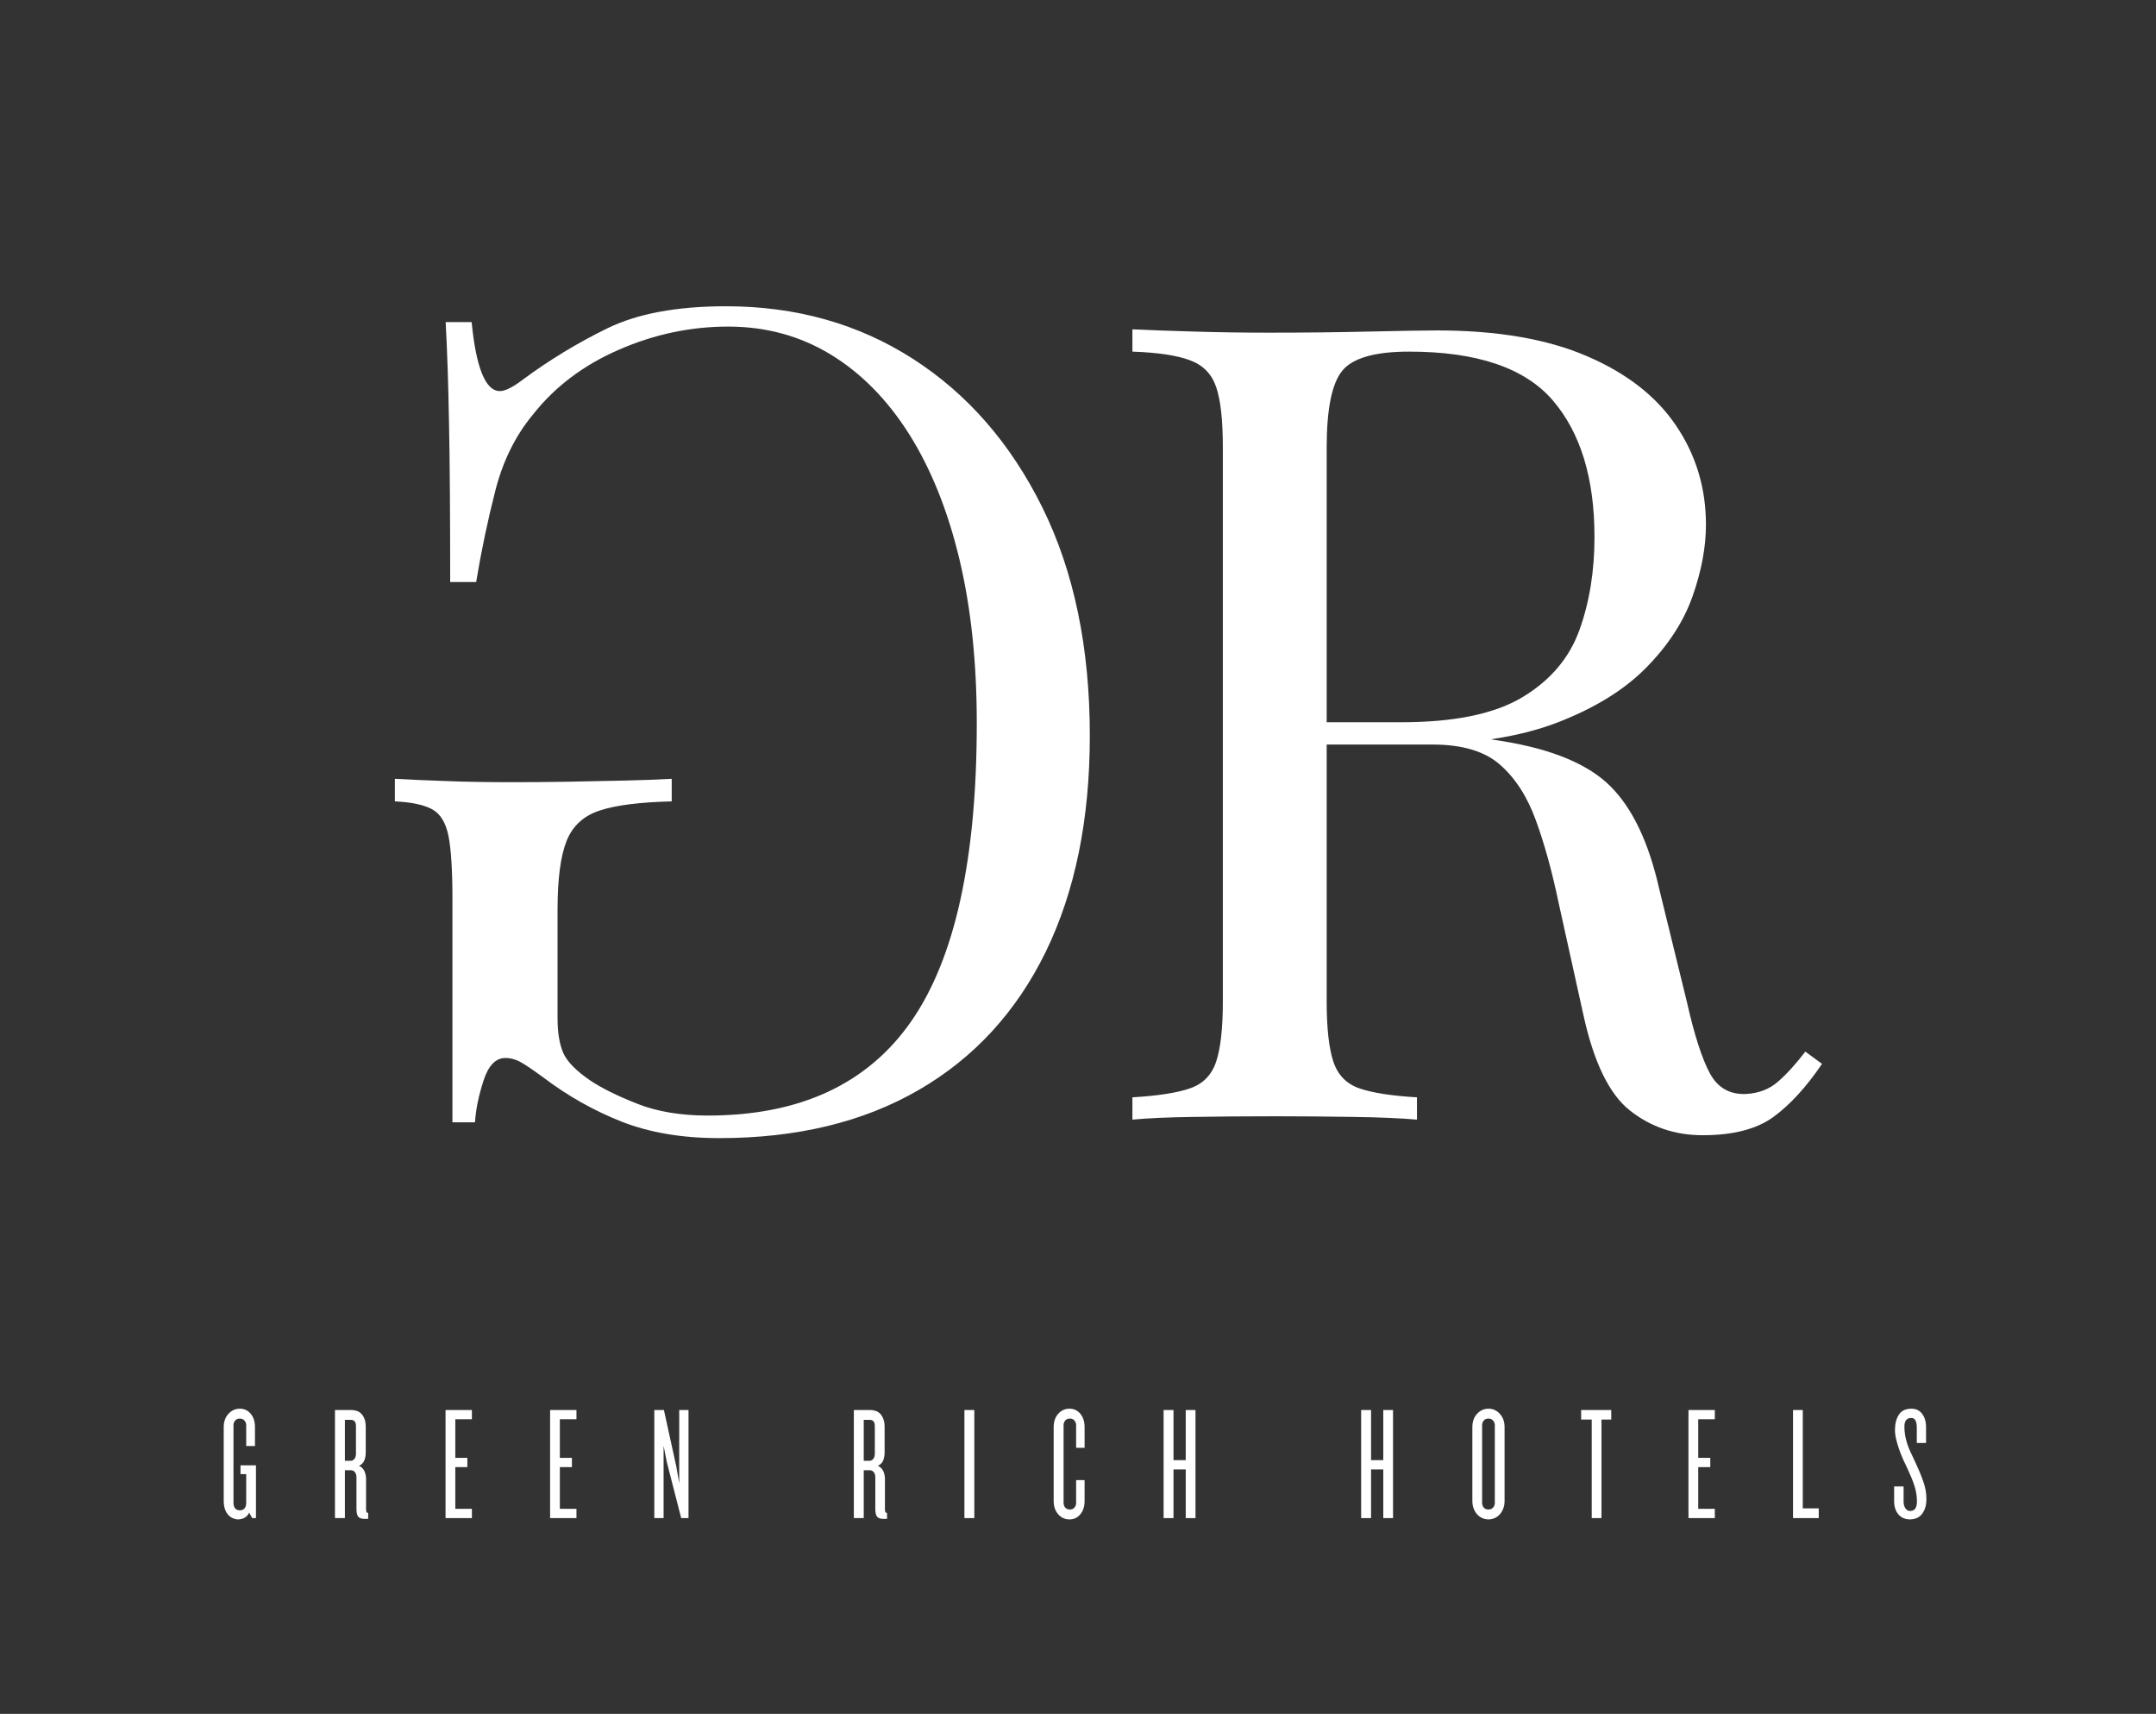 <svg xmlns="http://www.w3.org/2000/svg" xmlns:xlink="http://www.w3.org/1999/xlink" width="419" zoomAndPan="magnify" viewBox="0 0 314.25 249.75" height="333" preserveAspectRatio="xMidYMid meet" version="1.0"><rect x="0" y="0" width="314.25" height="249.75" fill="#333333" stroke="none"/><path fill="#ffffff" d="M 36.762 221.219 L 36.309 220.414 C 36.184 220.73 35.977 220.973 35.684 221.148 C 35.391 221.32 35.055 221.41 34.672 221.41 C 34.453 221.41 34.219 221.355 33.973 221.254 C 33.73 221.152 33.504 220.992 33.297 220.781 C 33.094 220.566 32.926 220.289 32.797 219.941 C 32.672 219.594 32.609 219.184 32.609 218.711 L 32.609 207.973 C 32.609 207.168 32.84 206.52 33.297 206.023 C 33.758 205.523 34.309 205.277 34.957 205.277 C 35.605 205.277 36.137 205.523 36.547 206.023 C 36.961 206.52 37.164 207.168 37.164 207.973 L 37.164 210.715 L 35.887 210.715 L 35.887 207.691 C 35.887 207.422 35.801 207.195 35.633 207.008 C 35.469 206.816 35.242 206.719 34.957 206.719 C 34.656 206.719 34.43 206.816 34.27 207.008 C 34.113 207.195 34.031 207.422 34.031 207.691 L 34.031 218.992 C 34.031 219.324 34.109 219.59 34.258 219.785 C 34.41 219.984 34.641 220.082 34.957 220.082 C 35.273 220.082 35.508 219.984 35.656 219.785 C 35.809 219.59 35.887 219.324 35.887 218.992 L 35.887 214.809 L 35.055 214.809 L 35.055 213.531 L 37.309 213.531 L 37.309 221.219 Z M 36.762 221.219 " fill-opacity="1" fill-rule="nonzero"/><path fill="#ffffff" d="M 53.141 221.336 C 52.73 221.336 52.43 221.238 52.238 221.039 C 52.051 220.844 51.957 220.453 51.957 219.867 L 51.957 215.281 C 51.957 214.965 51.879 214.715 51.727 214.523 C 51.578 214.336 51.375 214.242 51.125 214.242 L 50.27 214.242 L 50.27 221.219 L 48.824 221.219 L 48.824 205.469 L 51.219 205.469 C 51.457 205.469 51.699 205.504 51.941 205.578 C 52.188 205.648 52.41 205.773 52.605 205.953 C 52.805 206.133 52.969 206.387 53.105 206.711 C 53.242 207.031 53.309 207.445 53.309 207.949 L 53.309 211.613 C 53.309 212.086 53.238 212.496 53.094 212.836 C 52.949 213.172 52.699 213.426 52.336 213.598 C 52.699 213.777 52.957 214.035 53.117 214.375 C 53.273 214.711 53.355 215.109 53.355 215.562 L 53.355 219.848 C 53.355 220.066 53.375 220.227 53.414 220.32 C 53.453 220.414 53.539 220.461 53.664 220.461 L 53.664 221.336 Z M 51.883 207.809 C 51.883 207.492 51.82 207.266 51.691 207.121 C 51.566 206.977 51.398 206.906 51.195 206.906 L 50.27 206.906 L 50.27 212.871 L 51.078 212.871 C 51.316 212.871 51.508 212.777 51.66 212.59 C 51.809 212.398 51.883 212.145 51.883 211.828 Z M 51.883 207.809 " fill-opacity="1" fill-rule="nonzero"/><path fill="#ffffff" d="M 64.941 221.219 L 64.941 205.469 L 68.781 205.469 L 68.781 206.816 L 66.363 206.816 L 66.363 212.441 L 68.121 212.441 L 68.121 213.789 L 66.363 213.789 L 66.363 219.867 L 68.781 219.867 L 68.781 221.219 Z M 64.941 221.219 " fill-opacity="1" fill-rule="nonzero"/><path fill="#ffffff" d="M 80.18 221.219 L 80.18 205.469 L 84.023 205.469 L 84.023 206.816 L 81.602 206.816 L 81.602 212.441 L 83.359 212.441 L 83.359 213.789 L 81.602 213.789 L 81.602 219.867 L 84.023 219.867 L 84.023 221.219 Z M 80.18 221.219 " fill-opacity="1" fill-rule="nonzero"/><path fill="#ffffff" d="M 99.289 221.219 L 97.199 213.082 L 96.723 210.691 L 96.723 221.219 L 95.371 221.219 L 95.371 205.469 L 96.77 205.469 L 98.574 213.695 L 99 216.133 L 99 205.469 L 100.355 205.469 L 100.355 221.219 Z M 99.289 221.219 " fill-opacity="1" fill-rule="nonzero"/><path fill="#ffffff" d="M 128.77 221.336 C 128.355 221.336 128.055 221.238 127.867 221.039 C 127.676 220.844 127.582 220.453 127.582 219.867 L 127.582 215.281 C 127.582 214.965 127.508 214.715 127.355 214.523 C 127.203 214.336 127.004 214.242 126.75 214.242 L 125.895 214.242 L 125.895 221.219 L 124.453 221.219 L 124.453 205.469 L 126.848 205.469 C 127.086 205.469 127.324 205.504 127.57 205.578 C 127.816 205.648 128.039 205.773 128.234 205.953 C 128.43 206.133 128.598 206.387 128.73 206.711 C 128.867 207.031 128.938 207.445 128.938 207.949 L 128.938 211.613 C 128.938 212.086 128.863 212.496 128.723 212.836 C 128.578 213.172 128.324 213.426 127.961 213.598 C 128.324 213.777 128.586 214.035 128.746 214.375 C 128.902 214.711 128.984 215.109 128.984 215.562 L 128.984 219.848 C 128.984 220.066 129 220.227 129.043 220.32 C 129.082 220.414 129.164 220.461 129.293 220.461 L 129.293 221.336 Z M 127.512 207.809 C 127.512 207.492 127.445 207.266 127.316 207.121 C 127.191 206.977 127.027 206.906 126.824 206.906 L 125.895 206.906 L 125.895 212.871 L 126.707 212.871 C 126.941 212.871 127.137 212.777 127.285 212.59 C 127.434 212.398 127.512 212.145 127.512 211.828 Z M 127.512 207.809 " fill-opacity="1" fill-rule="nonzero"/><path fill="#ffffff" d="M 140.57 205.469 L 142.012 205.469 L 142.012 221.219 L 140.57 221.219 Z M 140.57 205.469 " fill-opacity="1" fill-rule="nonzero"/><path fill="#ffffff" d="M 158.086 218.711 C 158.086 219.512 157.879 220.164 157.469 220.66 C 157.055 221.16 156.527 221.41 155.879 221.41 C 155.227 221.41 154.68 221.16 154.238 220.66 C 153.797 220.164 153.578 219.512 153.578 218.711 L 153.578 207.973 C 153.578 207.168 153.797 206.52 154.238 206.023 C 154.68 205.523 155.227 205.277 155.879 205.277 C 156.527 205.277 157.055 205.523 157.469 206.023 C 157.879 206.52 158.086 207.168 158.086 207.973 L 158.086 210.977 L 156.852 210.977 L 156.852 207.691 C 156.852 207.422 156.77 207.195 156.613 207.008 C 156.453 206.816 156.234 206.719 155.949 206.719 C 155.648 206.719 155.418 206.816 155.258 207.008 C 155.102 207.195 155.023 207.422 155.023 207.691 L 155.023 218.992 C 155.023 219.262 155.102 219.492 155.258 219.684 C 155.418 219.871 155.648 219.965 155.949 219.965 C 156.234 219.965 156.453 219.871 156.613 219.684 C 156.77 219.492 156.852 219.262 156.852 218.992 L 156.852 215.684 L 158.086 215.684 Z M 158.086 218.711 " fill-opacity="1" fill-rule="nonzero"/><path fill="#ffffff" d="M 172.828 221.219 L 172.828 214.125 L 171.043 214.125 L 171.043 221.219 L 169.602 221.219 L 169.602 205.469 L 171.043 205.469 L 171.043 212.773 L 172.828 212.773 L 172.828 205.469 L 174.25 205.469 L 174.25 221.219 Z M 172.828 221.219 " fill-opacity="1" fill-rule="nonzero"/><path fill="#ffffff" d="M 201.621 221.219 L 201.621 214.125 L 199.84 214.125 L 199.84 221.219 L 198.395 221.219 L 198.395 205.469 L 199.84 205.469 L 199.84 212.773 L 201.621 212.773 L 201.621 205.469 L 203.043 205.469 L 203.043 221.219 Z M 201.621 221.219 " fill-opacity="1" fill-rule="nonzero"/><path fill="#ffffff" d="M 219.301 218.711 C 219.301 219.121 219.238 219.492 219.109 219.824 C 218.984 220.156 218.816 220.438 218.602 220.676 C 218.387 220.91 218.137 221.09 217.852 221.219 C 217.57 221.344 217.27 221.41 216.953 221.41 C 216.637 221.41 216.336 221.344 216.051 221.219 C 215.766 221.09 215.52 220.91 215.305 220.676 C 215.09 220.438 214.922 220.156 214.793 219.824 C 214.668 219.492 214.605 219.121 214.605 218.711 L 214.605 207.973 C 214.605 207.168 214.836 206.52 215.293 206.023 C 215.75 205.523 216.305 205.277 216.953 205.277 C 217.602 205.277 218.152 205.523 218.609 206.023 C 219.07 206.52 219.301 207.168 219.301 207.973 Z M 217.879 207.691 C 217.879 207.422 217.797 207.195 217.629 207.008 C 217.465 206.816 217.238 206.719 216.953 206.719 C 216.652 206.719 216.422 206.816 216.266 207.008 C 216.105 207.195 216.027 207.422 216.027 207.691 L 216.027 218.992 C 216.027 219.262 216.105 219.492 216.266 219.684 C 216.422 219.871 216.652 219.965 216.953 219.965 C 217.238 219.965 217.465 219.871 217.629 219.684 C 217.797 219.492 217.879 219.262 217.879 218.992 Z M 217.879 207.691 " fill-opacity="1" fill-rule="nonzero"/><path fill="#ffffff" d="M 233.426 206.859 L 233.426 221.219 L 232.004 221.219 L 232.004 206.859 L 230.461 206.859 L 230.461 205.469 L 234.848 205.469 L 234.848 206.859 Z M 233.426 206.859 " fill-opacity="1" fill-rule="nonzero"/><path fill="#ffffff" d="M 246.105 221.219 L 246.105 205.469 L 249.945 205.469 L 249.945 206.816 L 247.527 206.816 L 247.527 212.441 L 249.285 212.441 L 249.285 213.789 L 247.527 213.789 L 247.527 219.867 L 249.945 219.867 L 249.945 221.219 Z M 246.105 221.219 " fill-opacity="1" fill-rule="nonzero"/><path fill="#ffffff" d="M 261.344 221.219 L 261.344 205.469 L 262.766 205.469 L 262.766 219.801 L 265.094 219.801 L 265.094 221.219 Z M 261.344 221.219 " fill-opacity="1" fill-rule="nonzero"/><path fill="#ffffff" d="M 280.785 218.379 C 280.785 218.996 280.703 219.504 280.547 219.895 C 280.387 220.289 280.195 220.594 279.965 220.816 C 279.738 221.035 279.484 221.188 279.207 221.277 C 278.93 221.363 278.672 221.41 278.434 221.41 C 277.691 221.41 277.113 221.164 276.699 220.676 C 276.289 220.188 276.082 219.539 276.082 218.734 L 276.082 216.605 L 277.461 216.605 L 277.461 218.809 C 277.461 219.199 277.547 219.527 277.719 219.785 C 277.895 220.047 278.117 220.18 278.387 220.18 C 278.75 220.18 279.012 220.059 279.168 219.824 C 279.328 219.586 279.406 219.246 279.406 218.809 C 279.406 218.004 279.281 217.223 279.027 216.465 C 278.773 215.707 278.434 214.879 278.008 213.98 C 277.816 213.59 277.613 213.152 277.398 212.68 C 277.188 212.207 276.992 211.723 276.82 211.227 C 276.645 210.727 276.5 210.234 276.379 209.746 C 276.262 209.258 276.203 208.805 276.203 208.395 C 276.203 207.484 276.391 206.734 276.77 206.148 C 277.148 205.566 277.758 205.277 278.598 205.277 C 279.262 205.277 279.785 205.523 280.16 206.023 C 280.543 206.52 280.734 207.168 280.734 207.973 L 280.734 210.27 L 279.383 210.27 L 279.383 208.02 C 279.383 207.09 279.113 206.625 278.574 206.625 C 278.258 206.625 278.012 206.727 277.84 206.934 C 277.664 207.137 277.578 207.453 277.578 207.879 C 277.578 208.336 277.613 208.77 277.684 209.172 C 277.758 209.57 277.855 209.969 277.98 210.363 C 278.109 210.758 278.27 211.164 278.469 211.59 C 278.668 212.016 278.887 212.48 279.125 212.988 C 279.582 213.949 279.973 214.879 280.293 215.777 C 280.621 216.676 280.785 217.543 280.785 218.379 Z M 280.785 218.379 " fill-opacity="1" fill-rule="nonzero"/><path fill="#ffffff" d="M 105.805 44.629 C 98.66 44.629 92.895 45.703 88.508 47.852 C 84.121 49.996 80.016 52.496 76.168 55.348 C 74.727 56.441 73.625 56.988 72.855 56.988 C 70.777 56.988 69.402 53.641 68.742 46.934 L 64.957 46.934 C 65.184 51.012 65.348 55.949 65.449 61.762 C 65.566 67.578 65.617 75.266 65.617 84.816 L 69.402 84.816 C 70.168 80.207 71.102 75.77 72.199 71.492 C 73.297 67.199 75.109 63.516 77.652 60.445 C 80.832 56.391 85.004 53.227 90.172 50.977 C 95.332 48.719 100.652 47.59 106.137 47.59 C 111.617 47.59 116.586 48.941 121.035 51.633 C 125.484 54.332 129.305 58.199 132.5 63.242 C 135.684 68.289 138.129 74.359 139.832 81.457 C 141.527 88.539 142.371 96.52 142.371 105.402 C 142.371 125.18 139.195 139.645 132.832 148.805 C 126.453 157.973 116.566 162.559 103.172 162.559 C 99.227 162.559 95.789 161.988 92.879 160.84 C 89.965 159.688 87.684 158.555 86.043 157.457 C 83.961 156.035 82.641 154.684 82.09 153.414 C 81.547 152.148 81.266 150.473 81.266 148.391 L 81.266 132.57 C 81.266 128.074 81.707 124.734 82.586 122.535 C 83.465 120.34 85.086 118.863 87.453 118.098 C 89.801 117.328 93.289 116.891 97.906 116.777 L 97.906 113.488 C 95.922 113.598 93.609 113.688 90.973 113.746 C 88.34 113.789 85.582 113.848 82.676 113.914 C 79.766 113.961 77.094 113.98 74.664 113.98 C 71.043 113.98 67.789 113.93 64.887 113.812 C 61.977 113.711 59.531 113.598 57.555 113.488 L 57.555 116.777 C 59.973 116.891 61.777 117.273 62.984 117.926 C 64.199 118.59 64.992 119.898 65.383 121.879 C 65.758 123.852 65.945 126.867 65.945 130.926 L 65.945 163.543 L 69.234 163.543 C 69.348 161.68 69.766 159.656 70.48 157.457 C 71.188 155.266 72.258 154.168 73.68 154.168 C 74.332 154.168 75.008 154.332 75.676 154.66 C 76.336 154.992 77.484 155.758 79.133 156.965 C 82.746 159.707 86.598 161.871 90.668 163.473 C 94.727 165.051 99.445 165.848 104.816 165.848 C 116.133 165.848 125.82 163.516 133.887 158.844 C 141.957 154.18 148.141 147.461 152.43 138.684 C 156.707 129.891 158.848 119.402 158.848 107.211 C 158.848 94.371 156.543 83.281 151.938 73.961 C 147.32 64.625 141.023 57.398 133.062 52.289 C 125.109 47.184 116.023 44.629 105.805 44.629 Z M 105.805 44.629 " fill-opacity="1" fill-rule="nonzero"/><path fill="#ffffff" d="M 165.055 47.992 C 167.344 48.102 170.328 48.211 174.016 48.316 C 177.691 48.426 181.324 48.477 184.898 48.477 C 190.004 48.477 194.883 48.426 199.543 48.316 C 204.195 48.211 207.512 48.152 209.477 48.152 C 218.25 48.152 225.539 49.406 231.34 51.914 C 237.141 54.406 241.469 57.797 244.336 62.078 C 247.215 66.348 248.652 71.148 248.652 76.469 C 248.652 79.715 248.004 83.191 246.703 86.887 C 245.402 90.574 243.152 94.035 239.949 97.285 C 236.758 100.535 232.395 103.223 226.859 105.34 C 221.336 107.445 214.34 108.496 205.879 108.496 L 190.285 108.496 L 190.285 105.246 L 204.254 105.246 C 211.961 105.246 217.836 104.035 221.895 101.602 C 225.961 99.16 228.727 95.906 230.203 91.832 C 231.672 87.766 232.406 83.238 232.406 78.254 C 232.406 69.684 230.371 63.043 226.305 58.316 C 222.23 53.602 215.262 51.238 205.391 51.238 C 200.41 51.238 197.16 52.168 195.645 54.023 C 194.125 55.871 193.371 59.605 193.371 65.234 L 193.371 145.906 C 193.371 149.805 193.695 152.742 194.344 154.703 C 194.996 156.652 196.262 157.953 198.152 158.602 C 200.055 159.254 202.844 159.688 206.531 159.902 L 206.531 163.152 C 204.035 162.938 200.918 162.805 197.176 162.758 C 193.445 162.699 189.68 162.664 185.875 162.664 C 181.648 162.664 177.691 162.699 174.016 162.758 C 170.328 162.805 167.344 162.938 165.055 163.152 L 165.055 159.902 C 168.75 159.688 171.543 159.254 173.434 158.602 C 175.336 157.953 176.613 156.652 177.262 154.703 C 177.914 152.742 178.238 149.805 178.238 145.906 L 178.238 65.234 C 178.238 61.23 177.914 58.285 177.262 56.391 C 176.613 54.488 175.336 53.188 173.434 52.492 C 171.543 51.785 168.75 51.367 165.055 51.238 Z M 190.934 105.734 C 196.781 105.953 201.383 106.199 204.742 106.477 C 208.113 106.742 210.852 106.98 212.957 107.195 C 215.074 107.414 217.113 107.684 219.062 108.008 C 226.332 109.203 231.559 111.395 234.75 114.598 C 237.953 117.801 240.309 122.762 241.828 129.477 L 245.891 146.07 C 246.969 150.852 248.086 154.305 249.234 156.422 C 250.375 158.527 252.141 159.523 254.523 159.414 C 256.363 159.309 257.902 158.711 259.145 157.629 C 260.395 156.547 261.727 155.086 263.137 153.242 L 265.57 155.027 C 263.297 158.387 260.938 160.965 258.492 162.758 C 256.062 164.531 252.621 165.426 248.164 165.426 C 244.156 165.426 240.633 164.23 237.605 161.852 C 234.57 159.473 232.297 154.809 230.781 147.855 L 227.184 131.586 C 226.211 126.934 225.098 122.902 223.844 119.496 C 222.602 116.078 220.871 113.391 218.645 111.441 C 216.43 109.48 213.148 108.496 208.805 108.496 L 191.258 108.496 Z M 190.934 105.734 " fill-opacity="1" fill-rule="nonzero"/></svg>